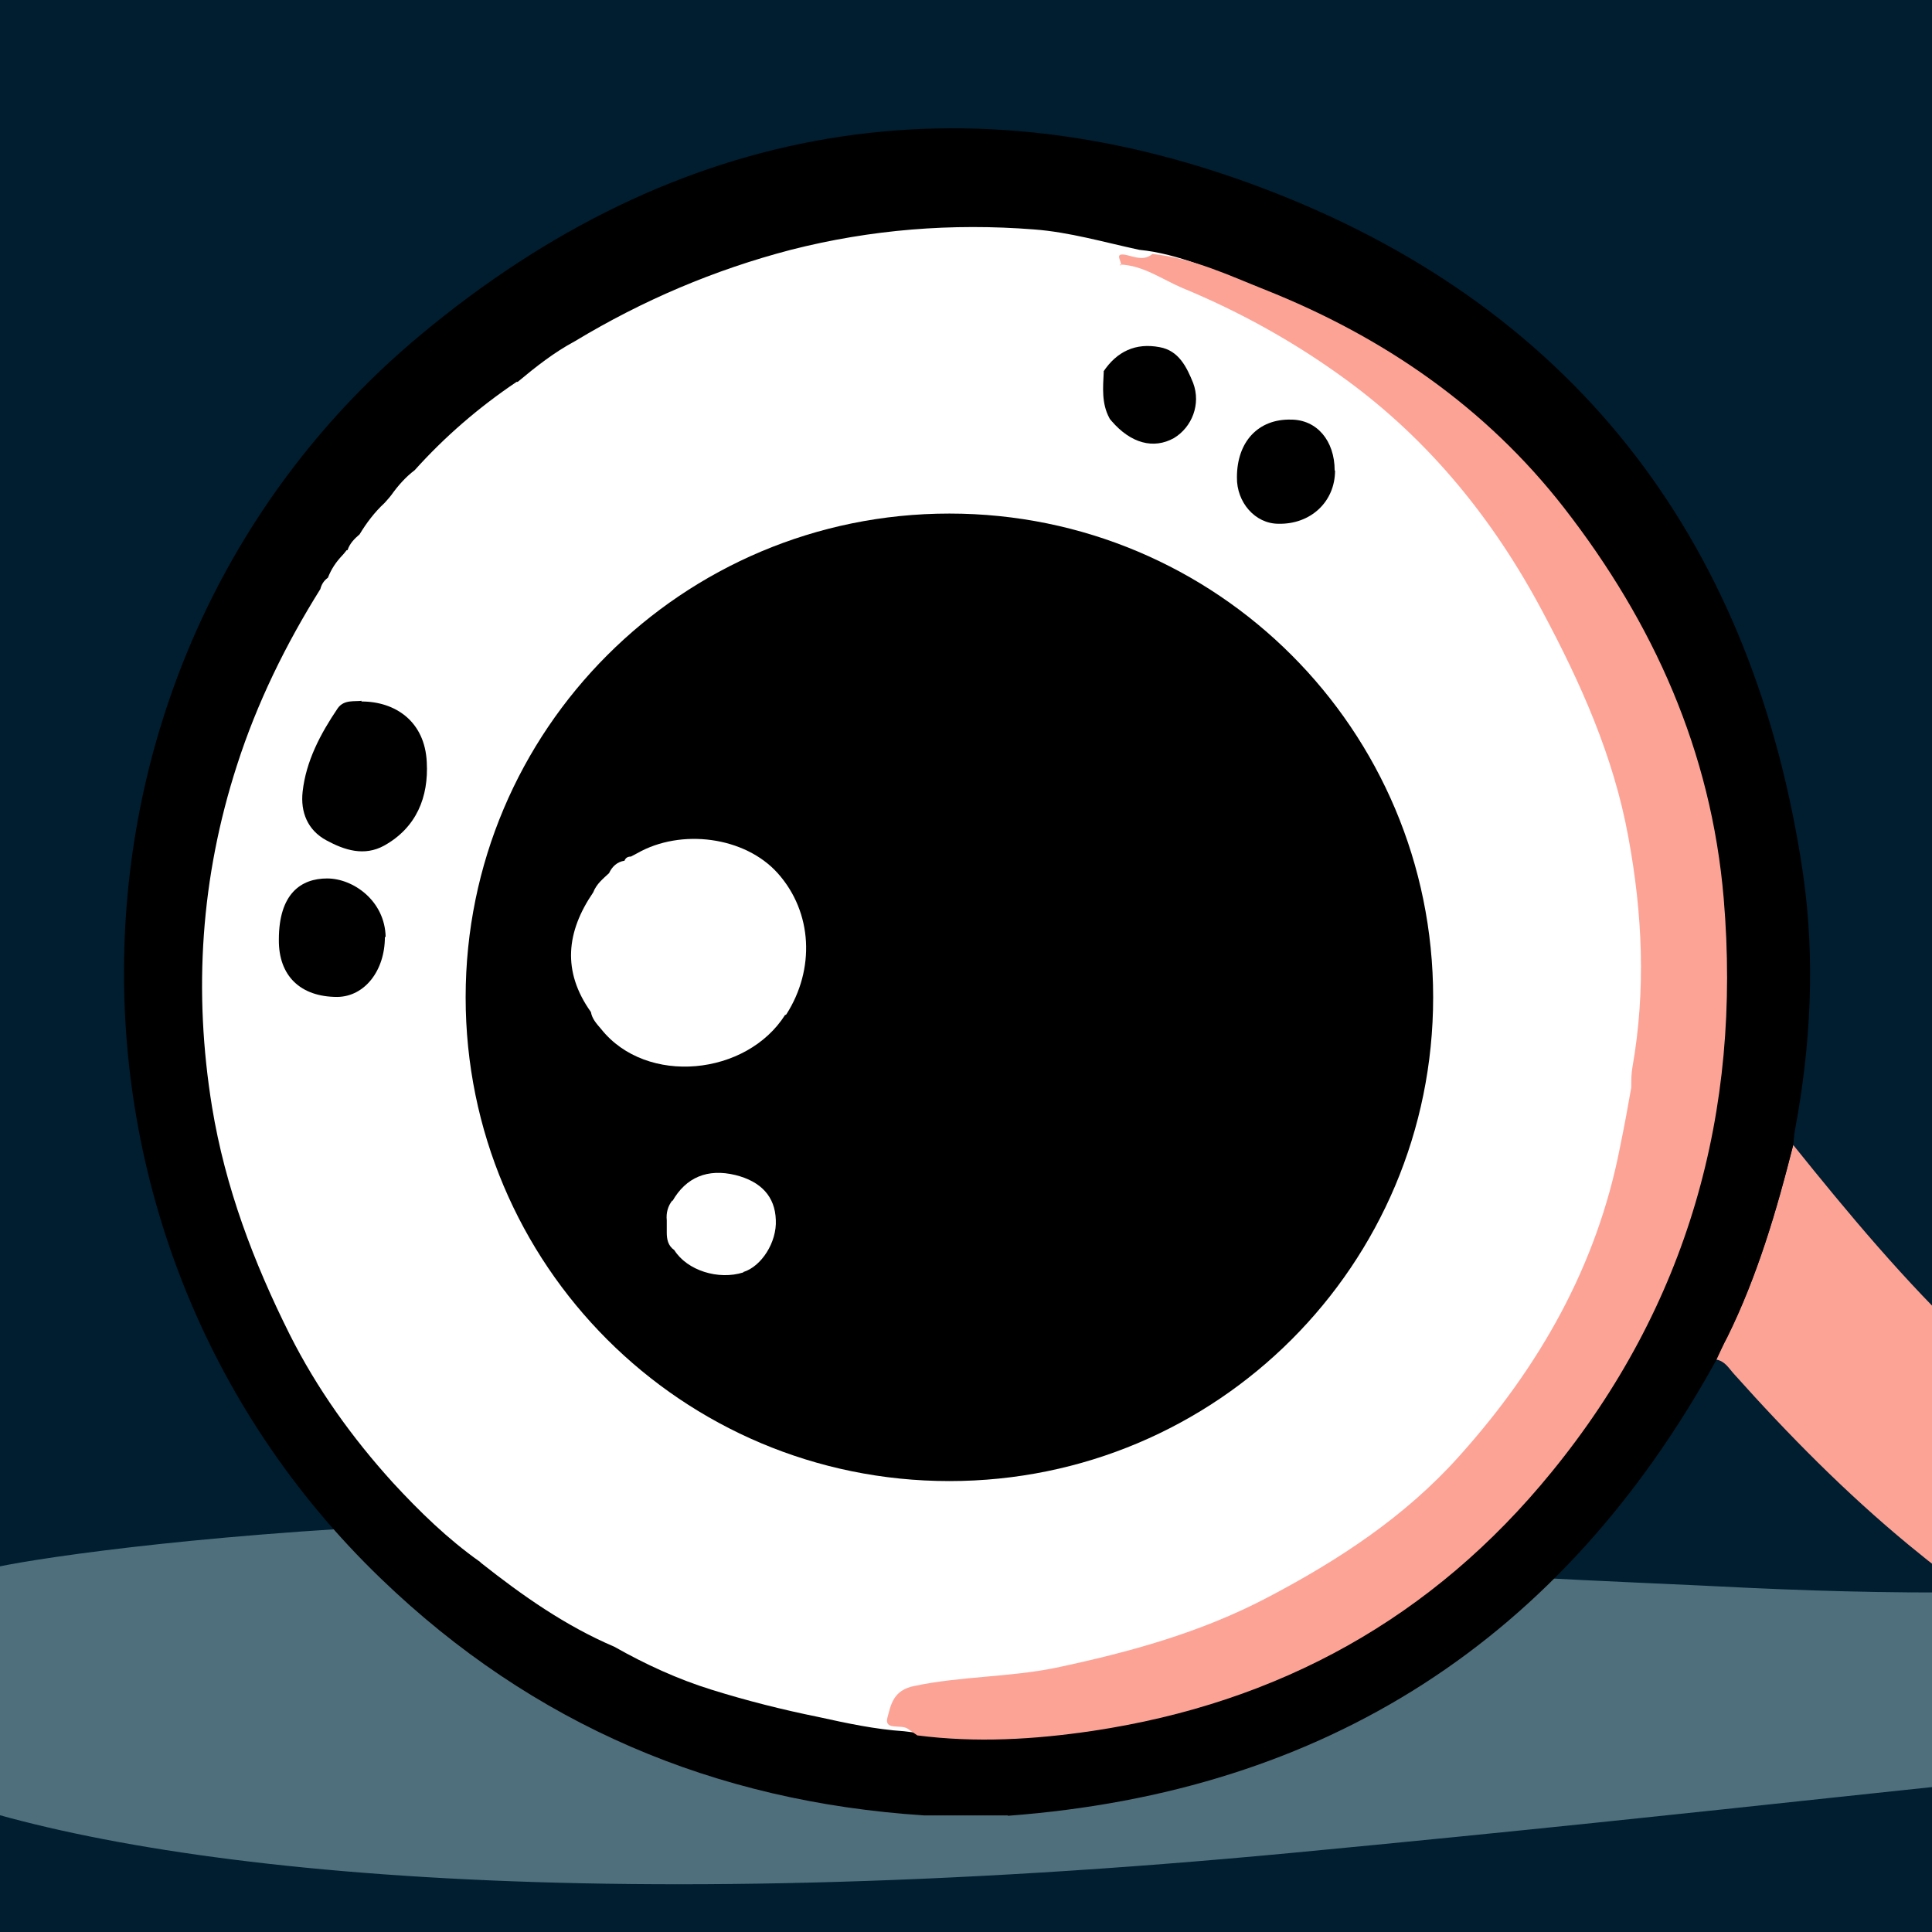 <?xml version="1.0" encoding="UTF-8"?>
<svg xmlns="http://www.w3.org/2000/svg" version="1.1" viewBox="0 0 512 512">
  <defs>
    <style>
      .cls-1 {
        fill: #001e30;
      }

      .cls-2 {
        fill: #c5e8ef;
        fill-rule: evenodd;
        isolation: isolate;
        opacity: .4;
      }

      .cls-3 {
        fill: #fff;
      }

      .cls-4 {
        fill: #fca396;
      }
    </style>
  </defs>
  <!-- Generator: Adobe Illustrator 28.7.4, SVG Export Plug-In . SVG Version: 1.2.0 Build 166)  -->
  <g>
    <g id="Layer_1">
      <rect class="cls-1" x="-49" y="-50" width="614" height="614"/>
      <g>
        <g>
          <path class="cls-2" d="M940.7,416.2c-13.1-4.1-34.4-8.7-69-13.8-55.5-.8-103.1,12.9-145.7,11.7-43.5-1.2-86.9-2.6-129.2,2.9-44.3,5.7-87.6,5.9-133.3,3.8-39.3-2-79.5-3-117.8-7.8-192.1-23.7-341.4,0-349.4,3h0c-125.2,22.7-28.5,110.5,346.4,75,240.6-22.8,249.6-33.3,415.7-20.4,50.9,3.9,97.8,2.7,136.6-1.1,0,0,196.3-11.4,45.6-53.1l.2-.2Z"/>
          <circle class="cls-3" cx="256.2" cy="260" r="209.5"/>
          <g>
            <path class="cls-4" d="M934.4,431.1c-3,8.1-7.1,15.2-15.6,18.6-5.9,2.3-11.6,2.4-17.4.8-33.8-8.7-67.8-13.5-102.8-12.9-30.6.6-60.5,6-89.9,14-19.7,5.3-39.3,10.2-59.6,11.9-20,1.7-39.5-1.1-58.5-6.8-31.8-9.5-59.4-26.3-84.8-47.3-16.7-13.8-31.8-29.1-46.2-45.2-1.4-1.5-2.4-3.5-4.8-3.9.9-2.1,2-4.1,3-6.2,8-16.2,13.1-33.3,17.4-50.7,14.7,18.3,29.7,36.3,46.8,52.5,19.5,18.3,40.7,34.4,65.3,45.5,27,12.3,54.8,14.3,83.6,7.4,22.5-5.6,44.9-12.2,67.8-16.1,29.3-5.1,58.7-6.8,88.4-5.1,27.9,1.7,55.2,6.3,82.4,12.5,12.6,2.9,21.5,9,25.1,21.6v9.5h-.2,0Z"/>
            <path d="M267.1,481.1h-22.2c-55.5-3.6-103.7-24-143.9-62.7C6.4,327.4,10.7,172.7,111.4,88.8c67.5-56.3,144.5-69.8,226.2-37.8,81.2,31.8,127.4,93.9,140.2,180.4,3.3,22.7,2.1,45.5-2.1,68-.3,1.4-.3,2.9-.5,4.2-4.5,17.4-9.5,34.7-17.4,50.7-1.1,2-2,4.1-3,6.2-40.8,74-103.4,114.4-187.7,120.7h0ZM92.1,145.5c-.5.6-.9,1.2-1.4,1.7h0c-1.7,1.8-2.9,3.6-3.8,5.9-1.1.8-1.7,1.8-2,3-9.2,14.7-16.8,30.2-22.1,46.7-9.6,29.7-11.6,59.9-6.6,90.6,3.5,21.3,11,41.1,20.6,60.3,7.2,14.3,16.5,27.3,27.3,39.2,7.1,7.7,14.6,15,23.1,21l.3.3c11,8.7,22.4,16.7,35.3,22.2,8.3,4.7,16.8,8.6,25.8,11.4,9.3,2.9,18.8,5.3,28.2,7.2,7.7,1.7,15.2,3.3,22.8,3.8,15.6,2.1,31.1,1.1,46.5-1.2,49.4-7.4,90.2-30,121.6-68.6,36-44.1,50.4-95.3,45.6-152-3.3-39-18.8-73.2-42.3-103.5-20.7-26.7-47.9-45.3-79.2-57.8-9.8-3.9-19.2-8.4-29.9-9.5-9.3-2-18.5-4.7-27.9-5.4-21.8-1.7-43.2,0-64.4,5.4-20.3,5.3-39.3,13.4-57.2,24.2-5.6,3-10.4,6.8-15.2,10.8h-.3c-10.1,6.8-19.1,14.6-27,23.4l.3.3-.3-.3c-2.4,1.8-4.5,4.2-6.2,6.6-.6.8-1.2,1.4-1.8,2.1-2.6,2.4-4.8,5.3-6.6,8.3h0c-1.4,1.2-2.6,2.4-3.2,4.2h-.3v-.2Z"/>
            <path d="M292.4,98.5c3.6-5.4,8.6-7.7,14.9-6.5,5.1.9,7.2,5.3,8.9,9.5,2.1,5.6-.3,11.7-5.1,14.6-5.4,3-11.4,1.4-16.5-4.5-.2-.3-.5-.5-.6-.8-2.1-3.9-1.7-8.1-1.5-12.2h0v-.2Z"/>
            <path d="M95.8,185.9c9,0,16.8,5.3,17.3,16.1.5,9.2-2.7,17.3-11.3,22.1-5.3,2.9-10.5,1.2-15.3-1.4-5-2.7-6.9-7.5-6.3-12.9.9-8.1,4.7-15.3,9.3-22.1,1.7-2.4,4.5-1.7,6.5-2h-.2v.2Z"/>
            <path d="M102,248.3c0,9-5.4,15.8-12.6,15.9-9.8,0-15.6-5.6-15.5-15.2,0-12.2,5.9-16.2,12.8-16.2s15.3,5.9,15.5,15.5h-.2Z"/>
            <path d="M353.8,124.7c0,8.3-6.5,14.3-15,14.1-6.2,0-11.1-5.7-11-12.3,0-9.5,5.7-15.5,14.3-15.3,6.9,0,11.6,5.6,11.6,13.5h.2Z"/>
          </g>
          <path d="M251.6,136.1c-70.8,0-128.2,57.3-128.2,128.2s57.3,128.2,128.2,128.2,128.2-57.3,128.2-128.2-57.3-128.2-128.2-128.2ZM197,337.2c-6.6,2.1-14.9-.5-18.3-5.9-1.7-1.2-2-2.9-2-4.7v-3.2h0c-.2-2,.3-3.8,1.5-5.3h0v.2c3.6-6.3,9.3-8.7,16.7-6.9,6.8,1.7,10.5,5.7,10.7,11.9.3,5.9-3.8,12.3-8.6,13.8h0ZM208.1,268.9c-10.2,16.2-36.8,18.9-48.8,3.8-1.2-1.4-2.4-2.7-2.7-4.5h0c-7.7-10.8-6.5-21.3.6-31.7.9-2.3,2.6-3.6,4.2-5.1.8-1.7,2.1-3,4.1-3.3.3-.8.9-1.1,1.7-1.1l1.7-.9c11.6-6.6,28.5-4.4,37.2,5.3,9.3,10.4,9.9,25.5,2.3,37.4l-.2.2Z"/>
        </g>
        <path class="cls-4" d="M297.1,70.3c.2-1.1-2.1-3.5,1.5-2.7,2.4.6,4.7,1.5,6.8-.3,10.7,1.1,20.1,5.6,29.9,9.5,31.4,12.5,58.5,31.2,79.2,57.8,23.7,30.5,39,64.5,42.3,103.5,4.8,56.7-9.6,107.9-45.6,152-31.4,38.6-72.2,61.2-121.6,68.6-15.5,2.3-30.9,3.2-46.5,1.2-.9-.6-1.7-1.2-2.6-1.8-1.8-1.2-6.3.6-5.3-3,.9-3.3,1.5-7.2,7.1-8.3,12.3-2.6,25.1-2.3,37.4-4.8,19.4-4.1,38.4-9.3,56.1-18.6,18.9-9.9,36.6-21.5,50.9-37.5,21.2-23.6,36.5-50.4,42.6-81.8,1.1-5.3,2.1-10.7,3-15.9,0-1.8,0-3.6.3-5.3,3.6-20.4,2.7-40.8-1.1-61.2-3.9-21.3-12.6-40.7-22.7-59.6-12.9-24.3-29.9-45.3-52.1-61.5-13.4-9.8-27.9-17.9-43.4-24.3-5.4-2.3-10.4-6-16.5-6.2h0v.2Z"/>
      </g>
    </g>
  </g>
</svg>
